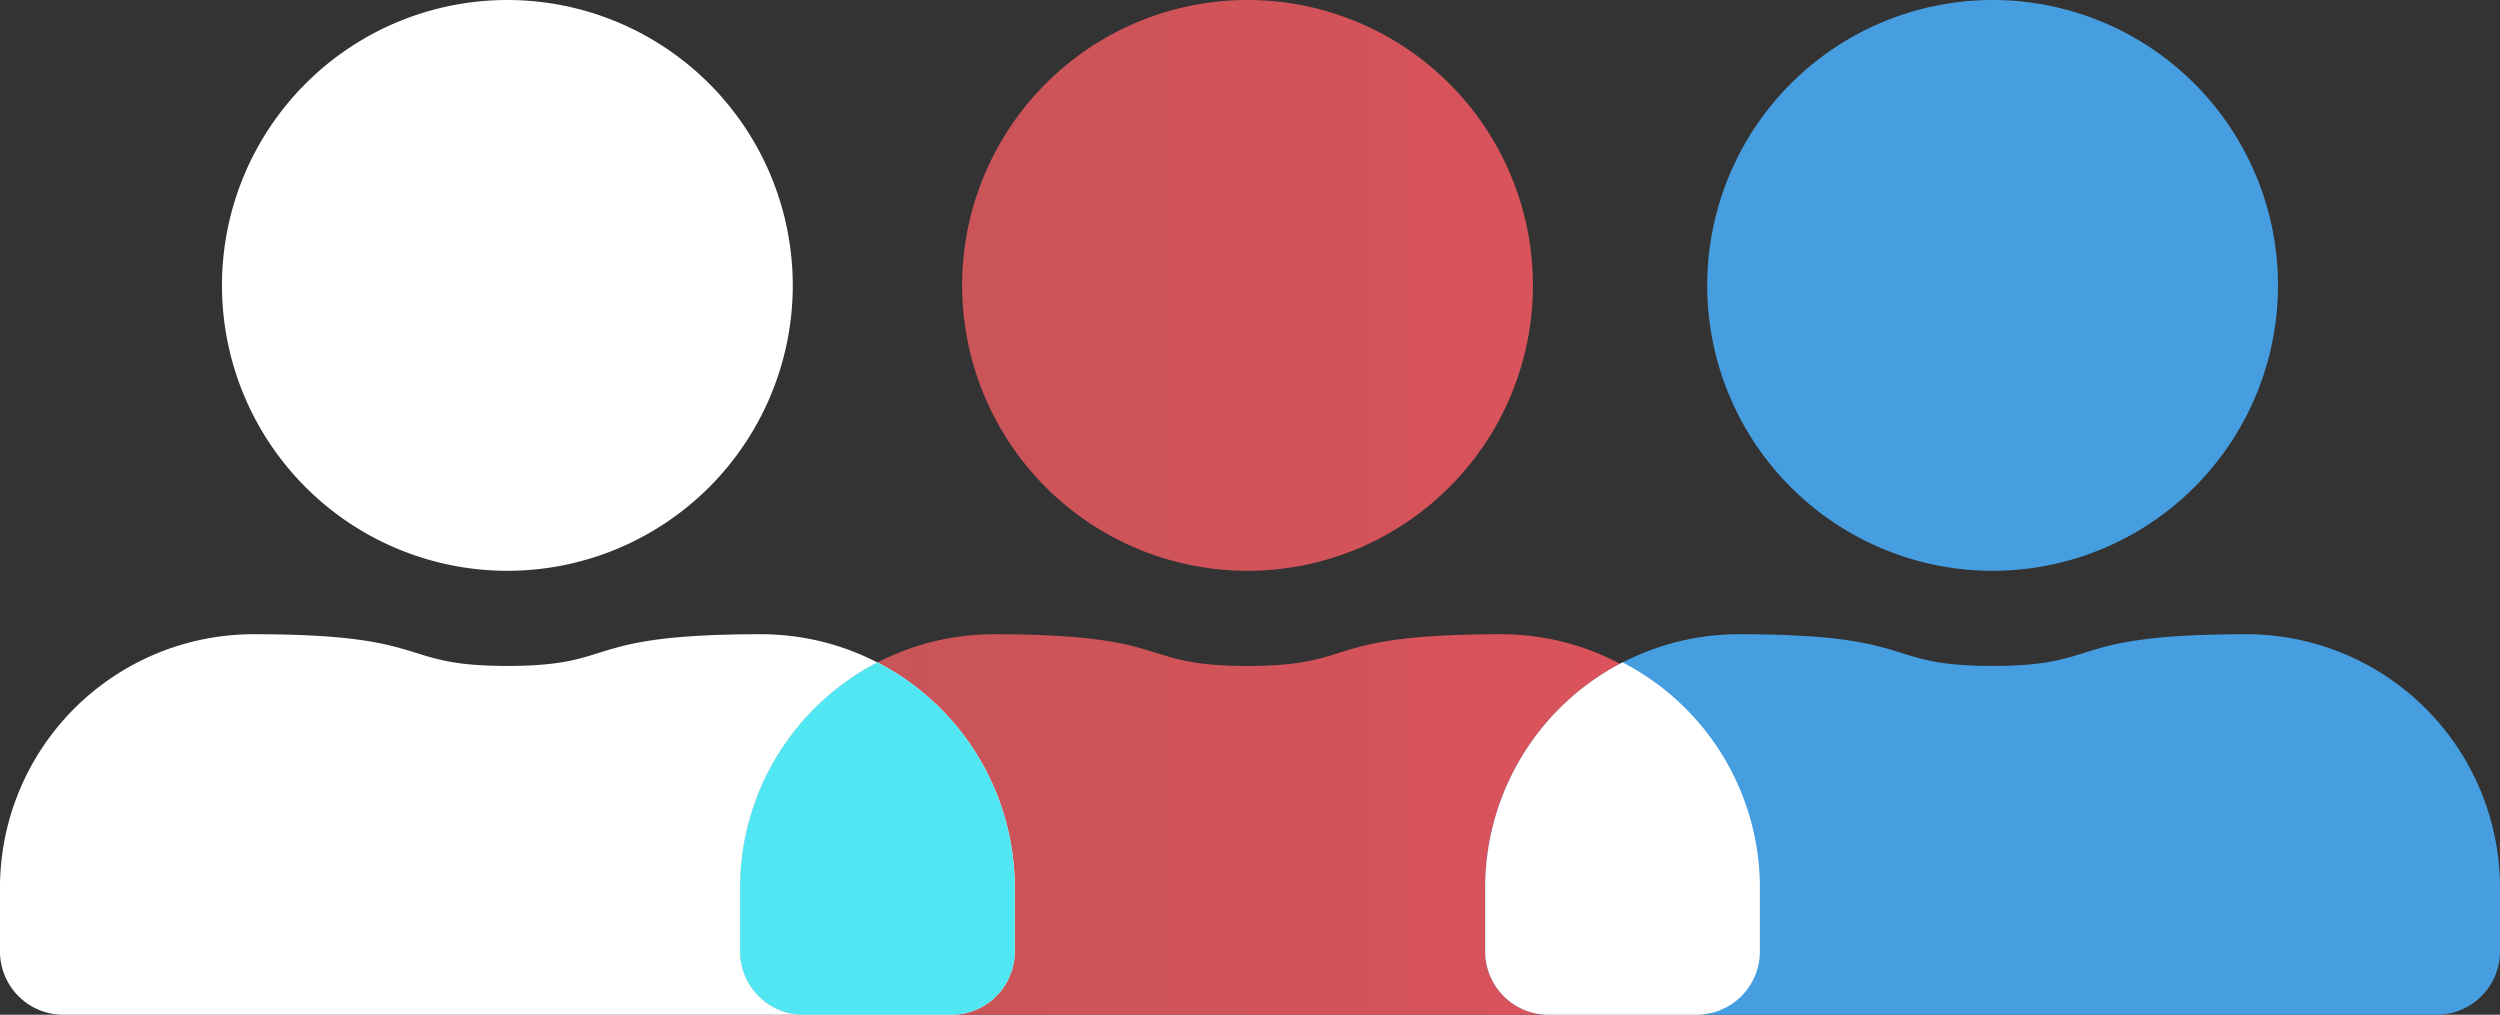 <svg xmlns="http://www.w3.org/2000/svg" xmlns:xlink="http://www.w3.org/1999/xlink" width="133.406" height="54.15" viewBox="0 0 133.406 54.15"><rect x="0" y="0" width="133.406" height="54.15" fill="#333333" stroke="none"/><defs><linearGradient id="a" y1="0.5" x2="1" y2="0.5" gradientUnits="objectBoundingBox"><stop offset="0" stop-color="#c55557"/><stop offset="1" stop-color="#de525c"/></linearGradient></defs><g transform="translate(2411.021 -2888.195)"><path d="M-2383.946,2888.195a15.234,15.234,0,0,0-15.23,15.23,15.234,15.234,0,0,0,15.23,15.23,15.234,15.234,0,0,0,15.229-15.23A15.234,15.234,0,0,0-2383.946,2888.195Zm13.537,33.844c-9.772,0-7.509,1.692-13.537,1.692-6.007,0-3.776-1.692-13.538-1.692a13.537,13.537,0,0,0-13.538,13.537v3.384a3.381,3.381,0,0,0,3.385,3.385h47.381a3.381,3.381,0,0,0,3.384-3.385v-3.384A13.536,13.536,0,0,0-2370.408,2922.039Z" transform="translate(0 0)" fill="#fff"/><path d="M-2235.322,2888.195a15.233,15.233,0,0,0-15.229,15.23,15.233,15.233,0,0,0,15.229,15.23,15.234,15.234,0,0,0,15.23-15.23A15.234,15.234,0,0,0-2235.322,2888.195Zm13.537,33.844c-9.772,0-7.509,1.692-13.537,1.692-6.007,0-3.776-1.692-13.538-1.692a13.536,13.536,0,0,0-13.537,13.537v3.384a3.381,3.381,0,0,0,3.384,3.385h47.381a3.381,3.381,0,0,0,3.385-3.385v-3.384A13.536,13.536,0,0,0-2221.785,2922.039Z" transform="translate(-109.128 0)" fill="url(#a)"/><path d="M-2255.072,3021.21a13.536,13.536,0,0,0-7.329,12.033v3.385a3.382,3.382,0,0,0,3.386,3.383h7.885a3.38,3.38,0,0,0,3.385-3.383v-3.385A13.536,13.536,0,0,0-2255.072,3021.21Z" transform="translate(-109.125 -97.667)" fill="#fff"/><path d="M-2255.072,3021.21a13.536,13.536,0,0,0-7.329,12.033v3.385a3.382,3.382,0,0,0,3.386,3.383h7.885a3.38,3.38,0,0,0,3.385-3.383v-3.385A13.536,13.536,0,0,0-2255.072,3021.21Z" transform="translate(-109.125 -97.667)" fill="#51e7f2"/><path d="M-2085.708,2888.195a15.234,15.234,0,0,0-15.229,15.23,15.234,15.234,0,0,0,15.229,15.23,15.233,15.233,0,0,0,15.229-15.23A15.233,15.233,0,0,0-2085.708,2888.195Zm13.538,33.844c-9.772,0-7.509,1.692-13.538,1.692-6.007,0-3.776-1.692-13.537-1.692a13.537,13.537,0,0,0-13.538,13.537v3.384a3.381,3.381,0,0,0,3.385,3.385h47.381a3.381,3.381,0,0,0,3.384-3.385v-3.384A13.536,13.536,0,0,0-2072.17,2922.039Z" transform="translate(-218.983 0)" fill="#469ee1"/><path d="M-2105.458,3021.21a13.536,13.536,0,0,0-7.329,12.033v3.385a3.382,3.382,0,0,0,3.386,3.383h7.885a3.38,3.38,0,0,0,3.385-3.383v-3.385A13.536,13.536,0,0,0-2105.458,3021.21Z" transform="translate(-218.979 -97.667)" fill="#fff" style="isolation:isolate"/></g></svg>